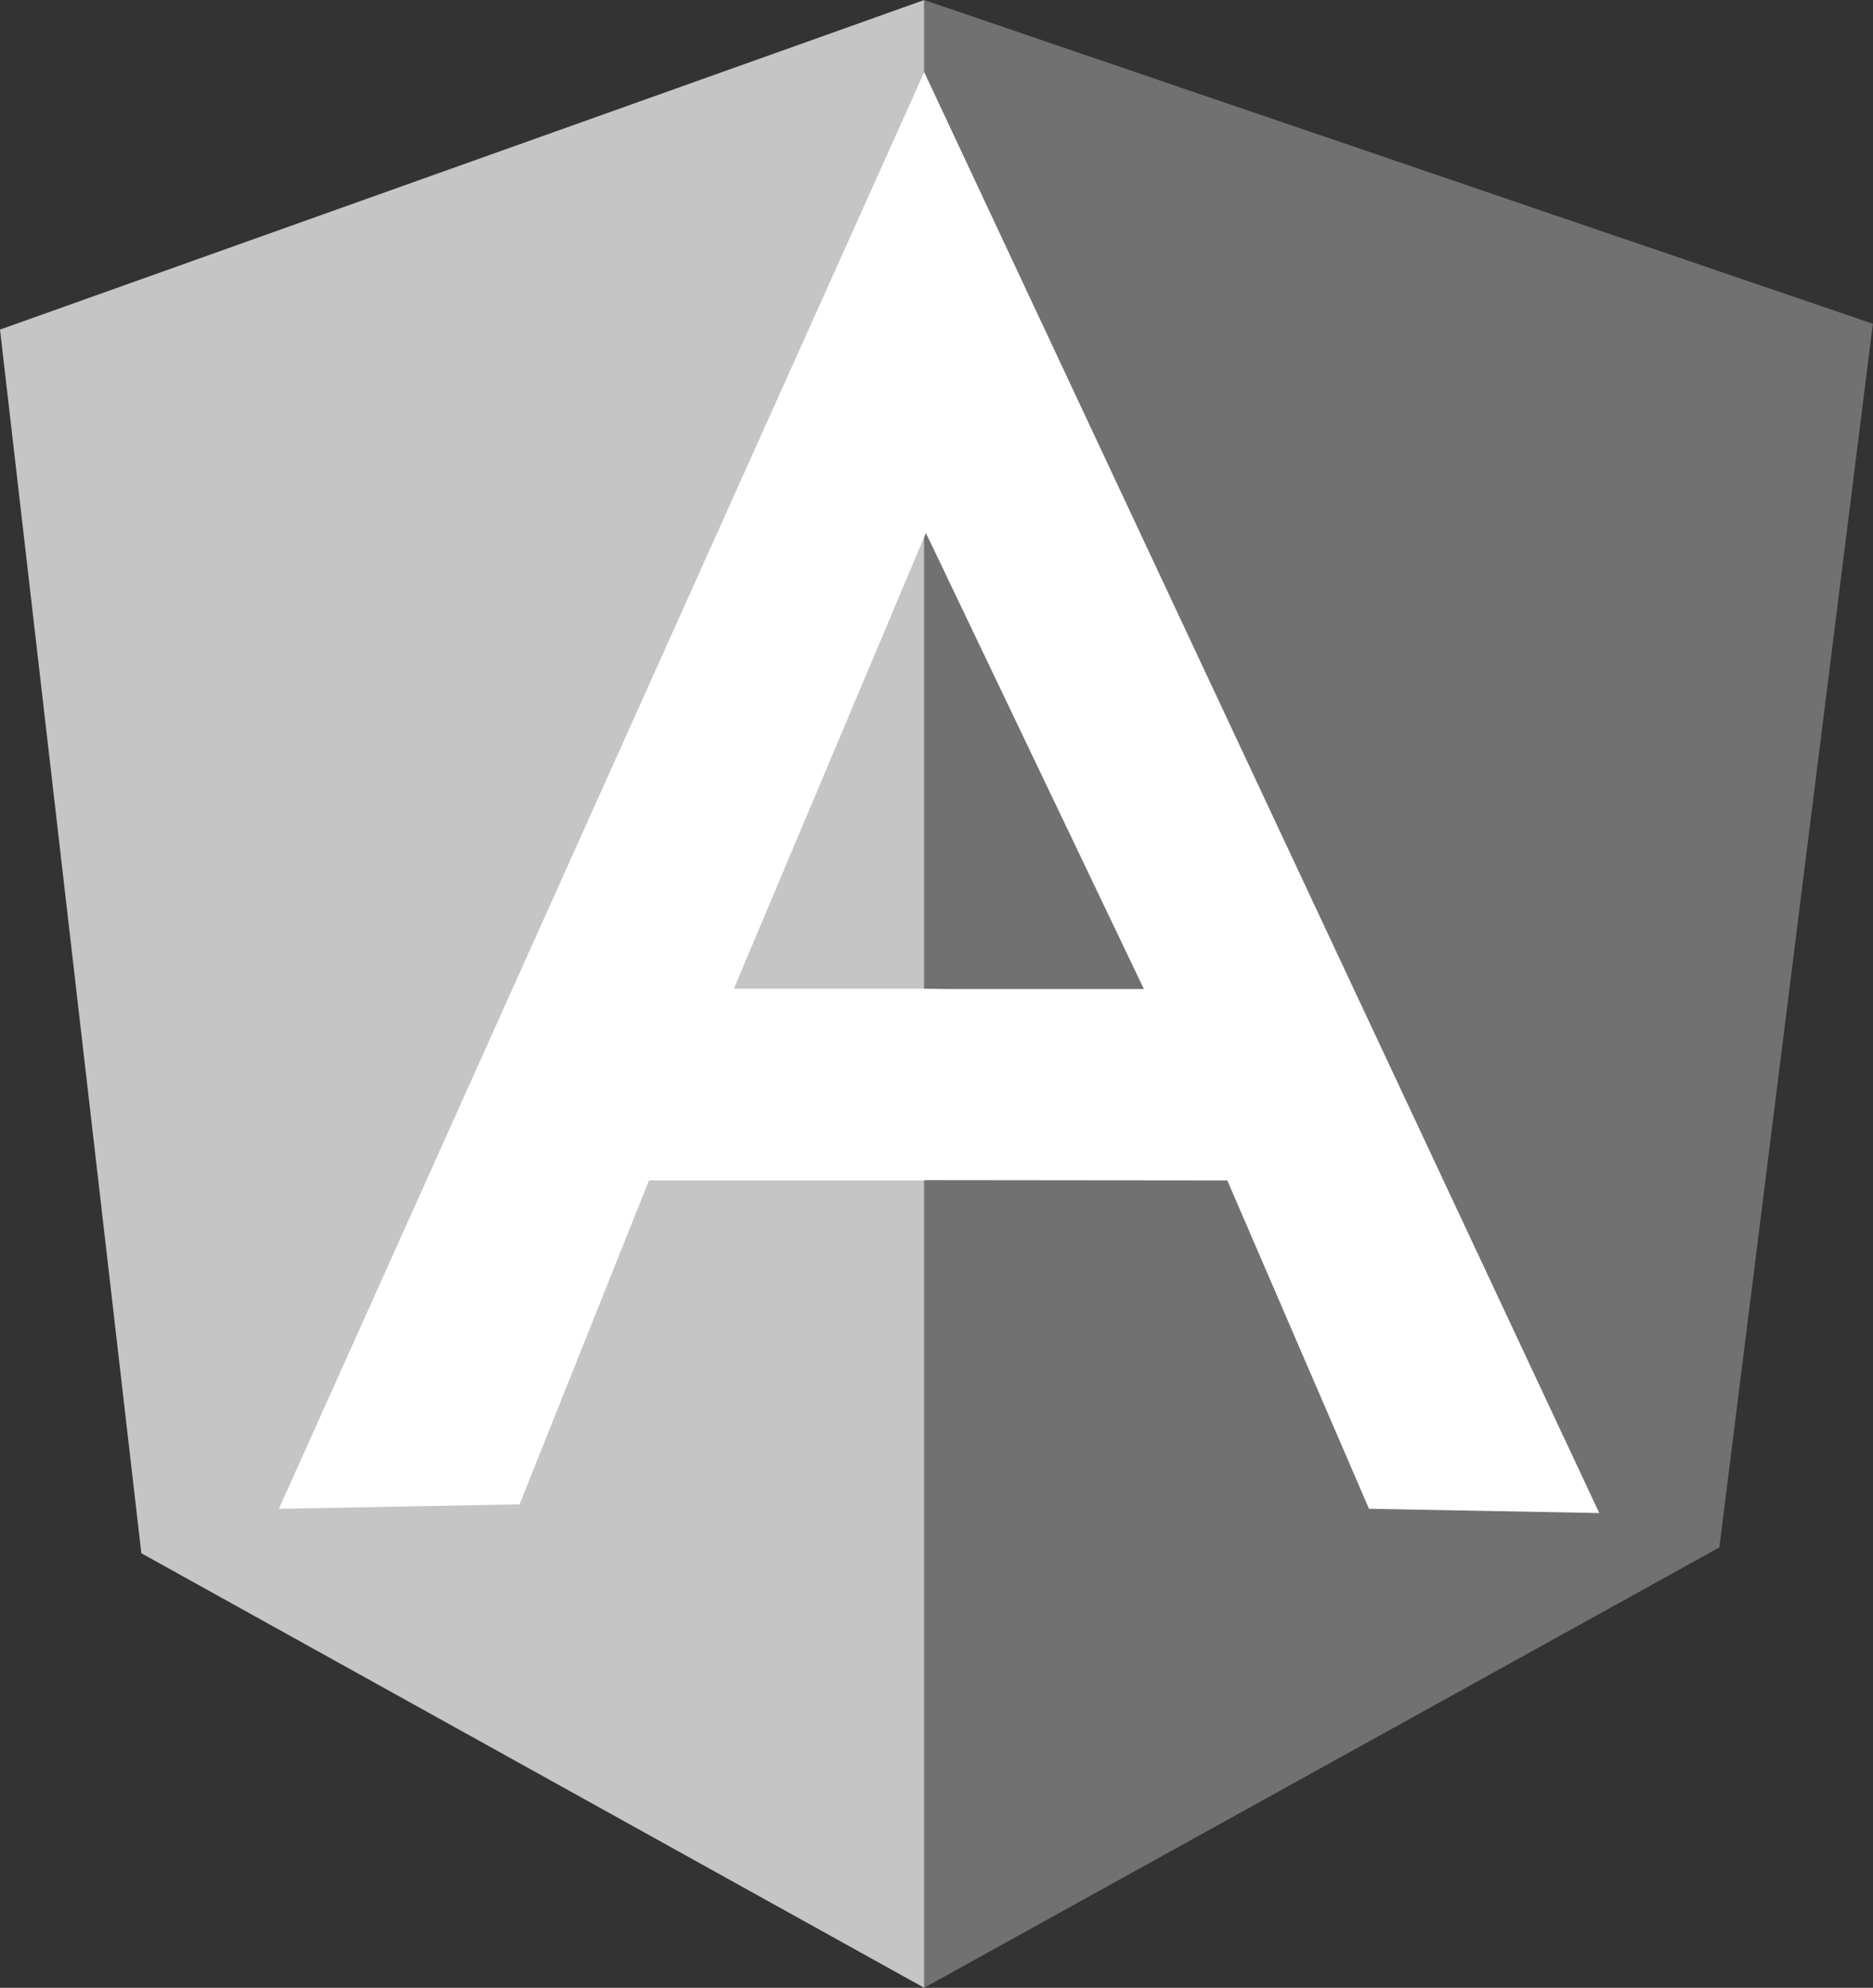 <svg id="AngularJS_logo" data-name="AngularJS logo" xmlns="http://www.w3.org/2000/svg" width="56.121" height="59.527" viewBox="0 0 56.121 59.527">
  <rect x="0" y="0" width="56.121" height="59.527" fill="#333333" stroke="none"/>
  <path id="polygon52" d="M83.05,69.614l23.825-13.186,4.6-36.645L83.05,10.089Z" transform="translate(-55.358 -10.088)" fill="#717171"/>
  <path id="polygon54" d="M37.525,69.613V10.086L9.833,19.956,14.068,56.6Z" transform="translate(-9.833 -10.086)" fill="#c5c5c5"/>
  <path id="path56" d="M59.087,45.331,51.262,48.99H43.014l-3.877,9.7-7.212.134L51.262,15.8Zm-.756-1.842L51.313,29.6,45.558,43.249h5.7Z" transform="translate(-23.569 -13.641)" fill="#fff"/>
  <path id="polygon58" d="M89.632,43.26H83.064l-.015,5.721,9.082.009,4.245,9.833,6.9.128L83.049,15.8,83.1,29.6Z" transform="translate(-55.357 -13.641)" fill="#fff"/>
</svg>
